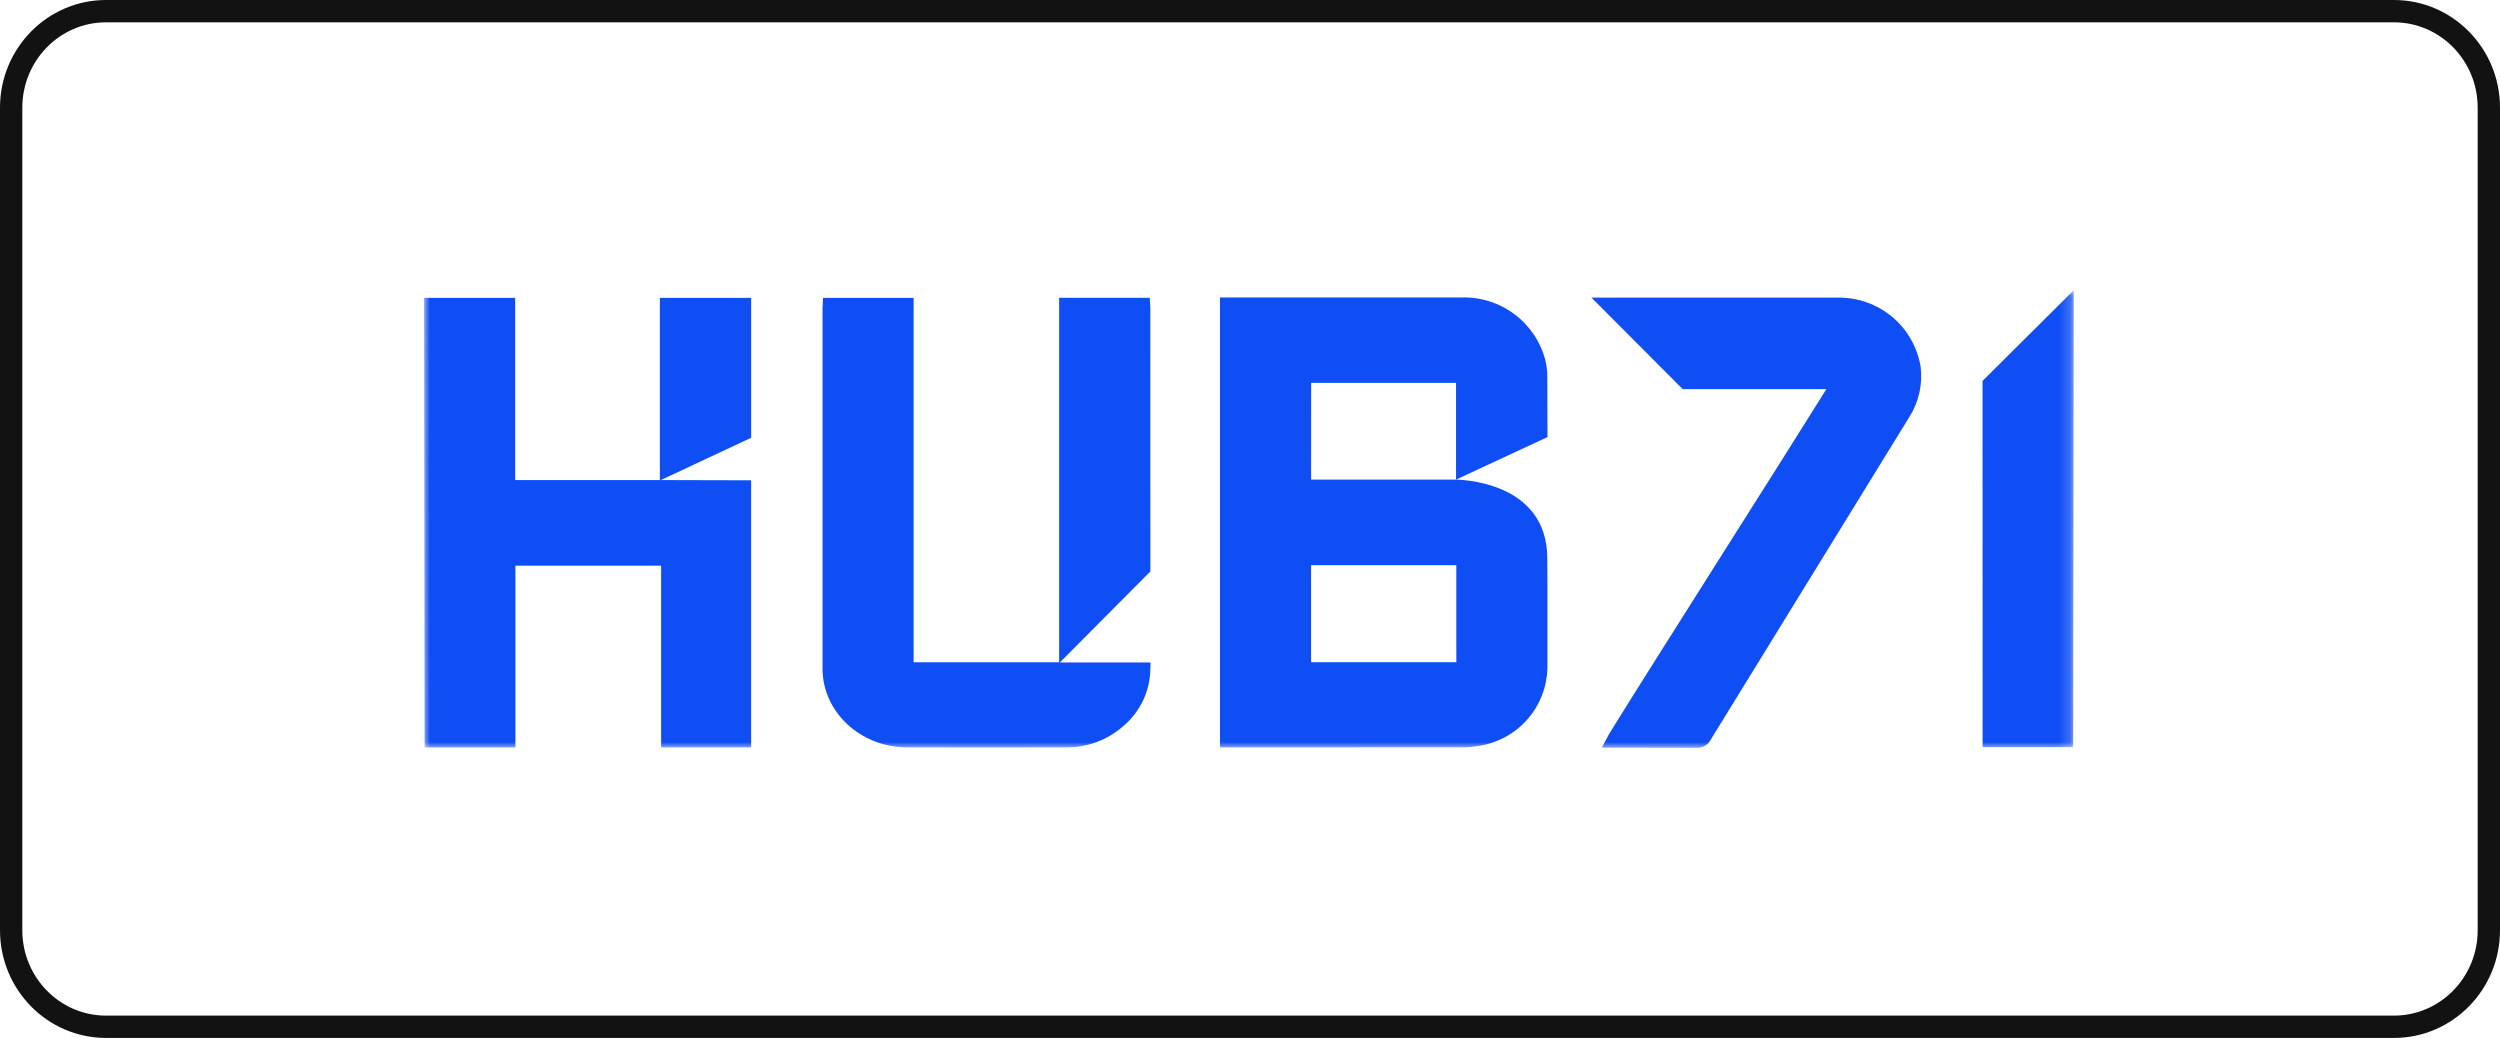 <?xml version="1.0" encoding="UTF-8"?> <svg xmlns="http://www.w3.org/2000/svg" width="224" height="93" viewBox="0 0 224 93" fill="none"> <path d="M214.494 1H9.506C4.808 1 1 4.872 1 9.649V83.351C1 88.128 4.808 92 9.506 92H214.494C219.192 92 223 88.128 223 83.351V9.649C223 4.872 219.192 1 214.494 1Z" stroke="#121212" stroke-width="2"></path> <mask id="mask0_292_289" style="mask-type:luminance" maskUnits="userSpaceOnUse" x="38" y="26" width="148" height="41"> <path d="M185.808 26H38V67H185.808V26Z" fill="white"></path> </mask> <g mask="url(#mask0_292_289)"> <path d="M94.962 59.357L103.073 51.202C103.073 51.202 103.069 36.089 103.069 27.628C103.069 27.524 103.062 27.42 103.054 27.315L103.019 26.684H94.899V59.339H81.862V26.686H73.742L73.72 27.198C73.72 27.256 73.714 27.309 73.711 27.36C73.705 27.457 73.699 27.546 73.699 27.634V32.475C73.699 41.623 73.699 50.772 73.699 59.921C73.704 63.791 77.089 66.948 81.244 66.964C83.427 66.972 85.628 66.975 87.812 66.975C90.422 66.975 93.006 66.971 95.505 66.966C97.398 66.99 99.233 66.309 100.652 65.056C101.402 64.424 102.007 63.636 102.425 62.748C102.843 61.86 103.064 60.892 103.072 59.911L103.092 59.356L94.962 59.357Z" fill="#104EF5"></path> <path d="M59.192 43.022L67.303 39.225V26.686H59.124V43.004" fill="#104EF5"></path> <path d="M177.634 34.132L177.641 66.946H185.754L185.808 26.001L177.634 34.132Z" fill="#104EF5"></path> <path d="M138.638 50.043C138.638 42.973 130.517 42.986 130.456 42.973L138.655 39.163C138.655 39.163 138.647 37.359 138.647 36.456C138.647 35.553 138.647 34.645 138.639 33.739C138.638 33.282 138.588 32.826 138.49 32.379C138.078 30.705 137.104 29.222 135.73 28.18C134.357 27.137 132.666 26.598 130.943 26.652C126.379 26.652 121.814 26.652 117.25 26.652H109.311V66.966H117.476C121.993 66.966 126.511 66.964 131.028 66.96C131.546 66.962 132.064 66.915 132.573 66.818C134.24 66.552 135.762 65.709 136.872 64.436C137.982 63.163 138.61 61.542 138.648 59.853C138.652 57.343 138.652 54.832 138.648 52.322L138.638 50.043ZM117.478 34.303H130.461V42.973H117.474L117.478 34.303ZM130.488 58.682V59.334H117.472V50.64H130.486C130.486 53.007 130.486 56.745 130.486 58.682" fill="#104EF5"></path> <path d="M172.096 32.903C171.817 31.148 170.916 29.551 169.556 28.406C168.196 27.261 166.47 26.644 164.692 26.668C158.446 26.655 142.596 26.668 142.596 26.668L150.77 34.866H163.643C161.773 37.874 158.232 43.47 154.501 49.364C150.3 56.001 145.955 62.872 144.185 65.748C144.129 65.842 144.079 65.937 144.018 66.055L143.518 66.992H146.732C148.46 66.992 150.246 66.992 152.004 67.002H152.017C152.268 67.017 152.519 66.961 152.739 66.838C152.959 66.715 153.14 66.532 153.258 66.31C158.58 57.648 164.241 48.451 171.072 37.369C171.916 36.043 172.277 34.466 172.093 32.904" fill="#104EF5"></path> <path d="M67.3 43.034V66.966H59.235V50.684H46.181V66.975H38.041L38 26.686H46.16V43.014H59.208L67.3 43.034Z" fill="#104EF5"></path> </g> </svg> 